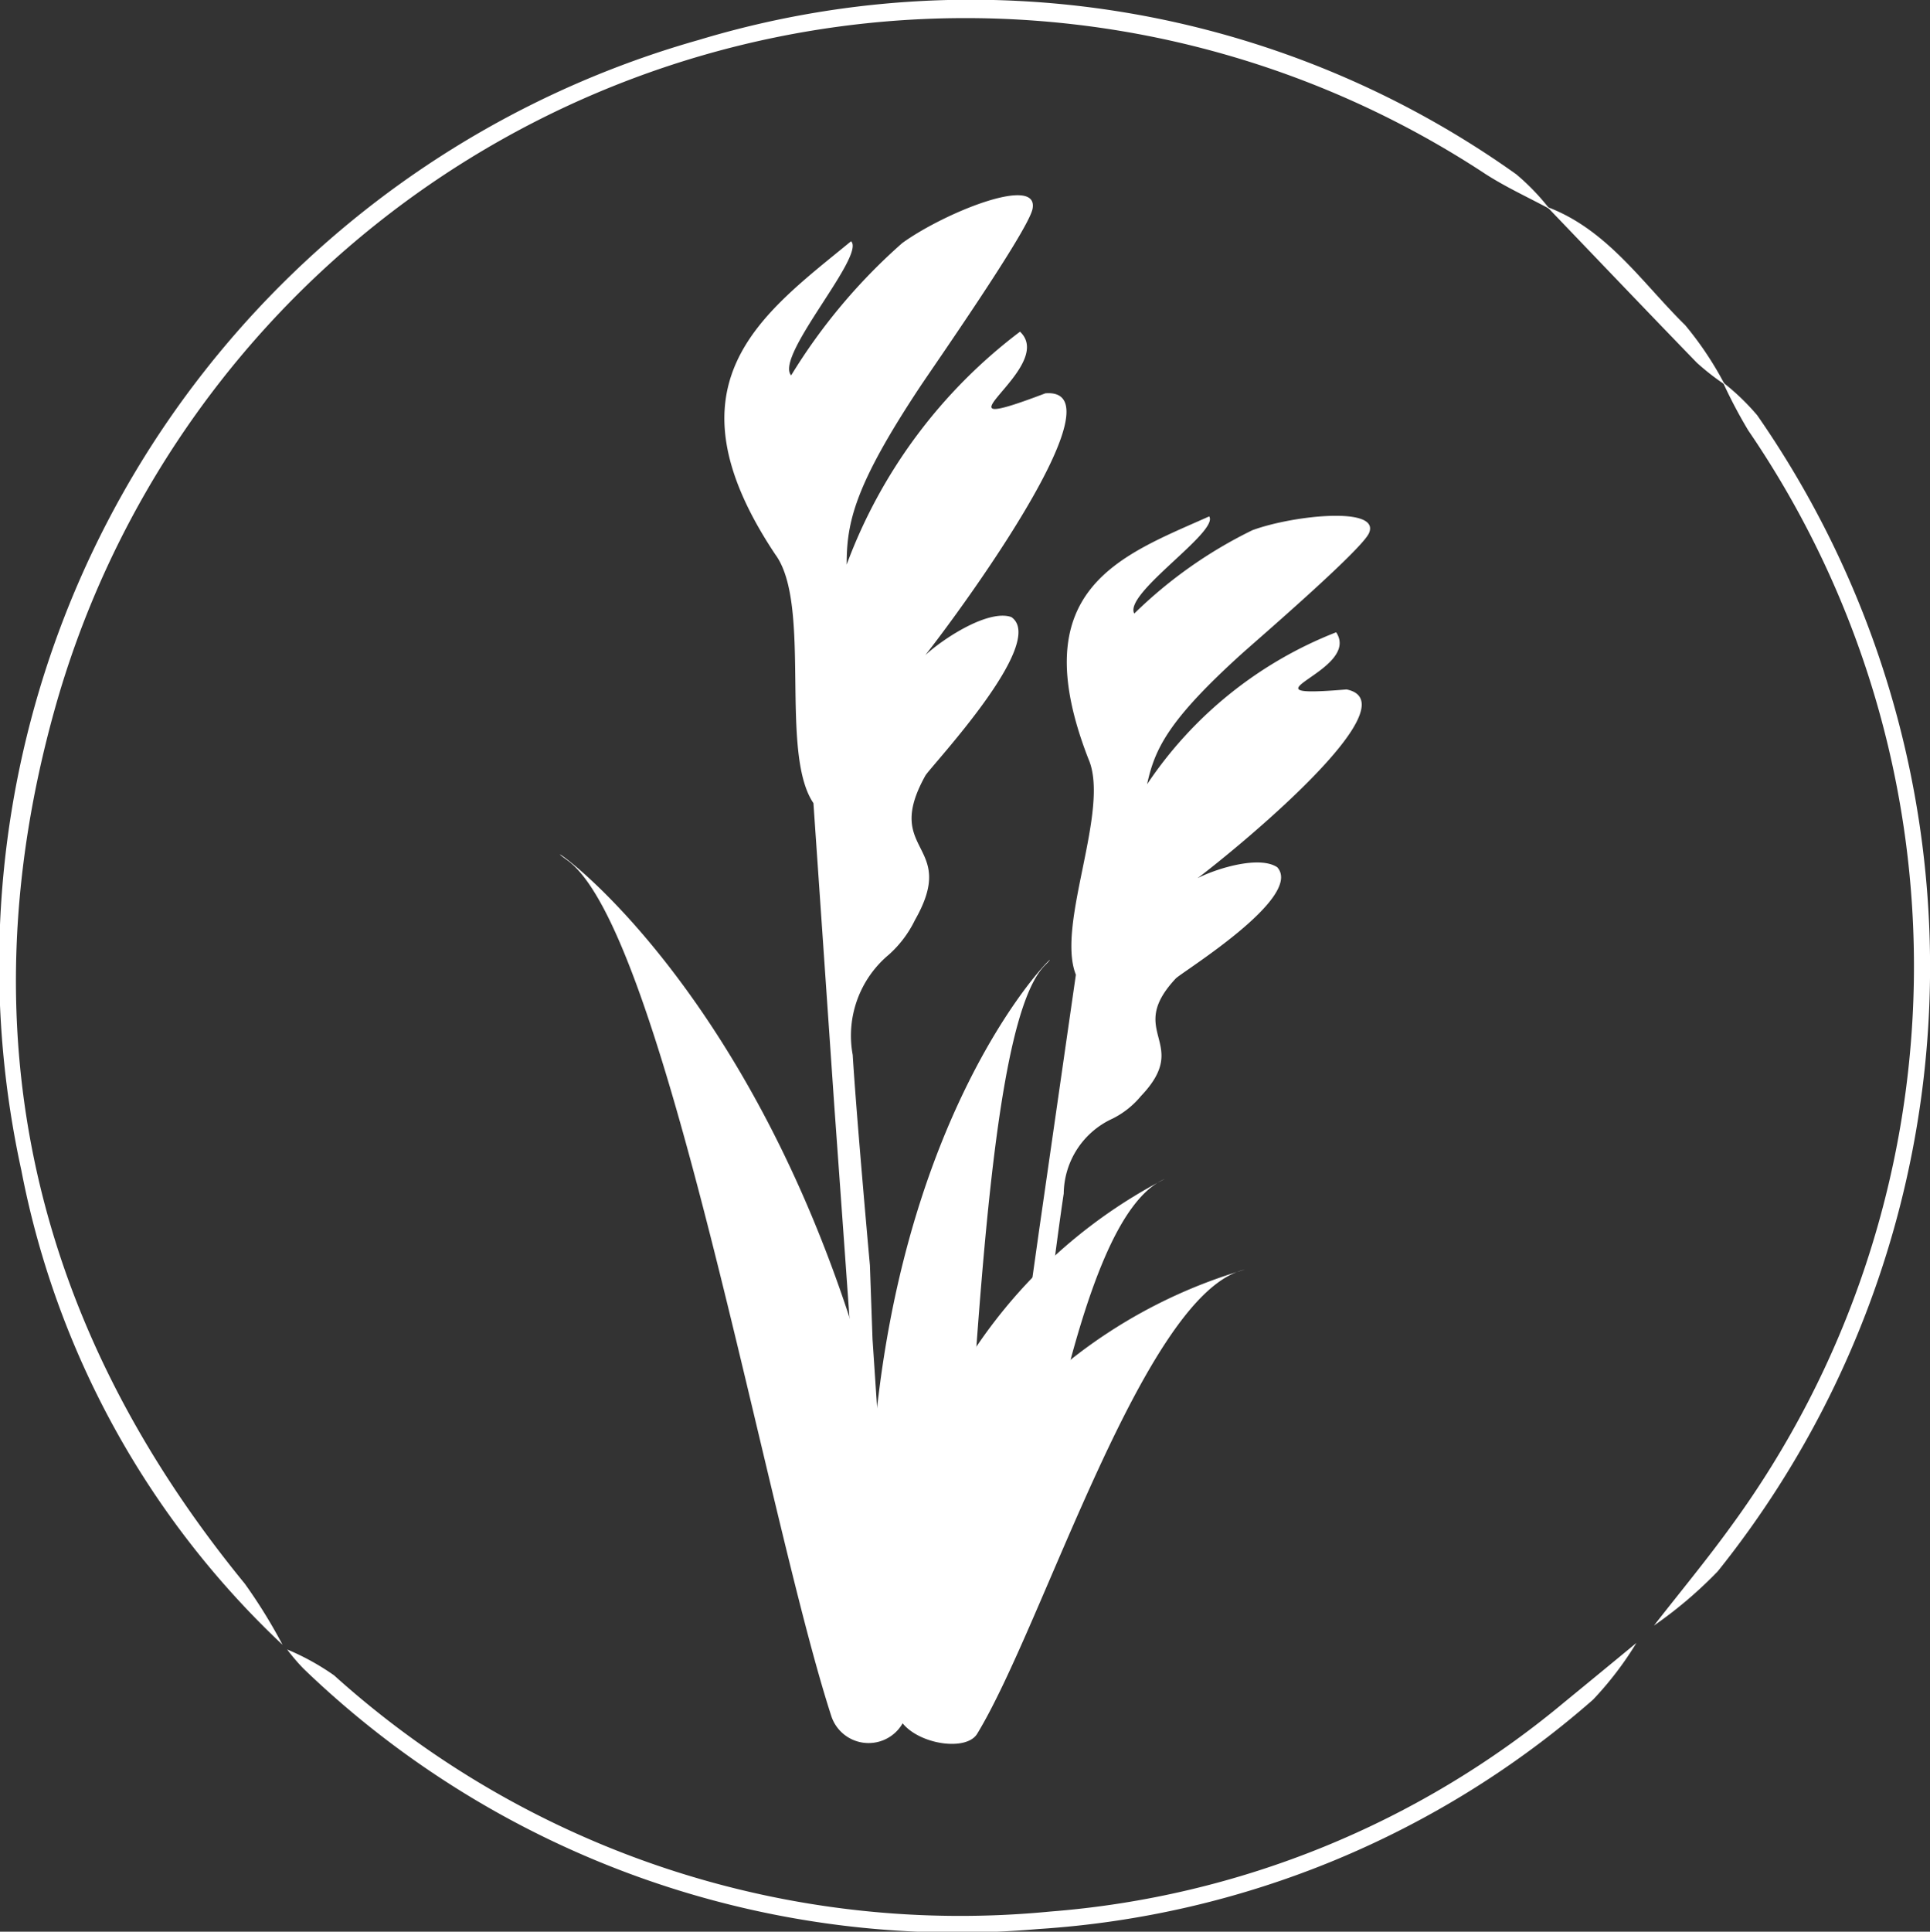 <svg xmlns="http://www.w3.org/2000/svg" xmlns:xlink="http://www.w3.org/1999/xlink" width="70.873" height="70.919" viewBox="0 0 70.873 70.919">
  <rect x="0" y="0" width="70.873" height="70.919" fill="#333333" stroke="none"/>
  <defs>
    <clipPath id="clip-path">
      <rect id="Rectangle_22" data-name="Rectangle 22" width="29.747" height="56.857" transform="translate(0 0)" fill="#fff"/>
    </clipPath>
  </defs>
  <g id="Group_88" data-name="Group 88" transform="translate(0 0)">
    <g id="Group_89" data-name="Group 89">
      <path id="Path_110" data-name="Path 110" d="M56.9,7.667c-.788-.425-1.61-.8-2.358-1.283A34.723,34.723,0,0,0,1.989,26.114c-3.274,11.809-.773,22.535,7,32.028a19.259,19.259,0,0,1,1.386,2.244A32.294,32.294,0,0,1,.784,42.967,35.292,35.292,0,0,1,25.67,1.464,34.511,34.511,0,0,1,55.681,6.4,8.322,8.322,0,0,1,56.9,7.667" transform="translate(0 0)" fill="#fff"/>
      <path id="Path_111" data-name="Path 111" d="M22.918,131.257a9.047,9.047,0,0,1,1.718.948,34.336,34.336,0,0,0,26.31,8.67A33.52,33.52,0,0,0,69.8,133.2q1.331-1.09,2.659-2.186a12.311,12.311,0,0,1-1.592,2.083,34.21,34.21,0,0,1-20.359,8.42,34.588,34.588,0,0,1-27.006-9.568,7.473,7.473,0,0,1-.589-.692" transform="translate(-12.367 -70.697)" fill="#fff"/>
      <path id="Path_112" data-name="Path 112" d="M131.928,76.131c.939-1.206,1.917-2.384,2.812-3.621a34.832,34.832,0,0,0,.652-40.248,18,18,0,0,1-.933-1.769,8.479,8.479,0,0,1,1.259,1.208,35.48,35.48,0,0,1-1.447,42.438,15.63,15.63,0,0,1-2.343,1.993" transform="translate(-71.189 -16.454)" fill="#fff"/>
      <path id="Path_113" data-name="Path 113" d="M129.931,23.024a9.138,9.138,0,0,1-1.024-.8c-1.842-1.9-3.665-3.812-5.494-5.72,2.21.832,3.478,2.781,5.065,4.339a12.393,12.393,0,0,1,1.453,2.18" transform="translate(-66.595 -8.906)" fill="#fff"/>
    </g>
    <g id="Group_109" data-name="Group 109" transform="translate(20.563 7.167)">
      <g id="Group_92" data-name="Group 92" clip-path="url(#clip-path)">
        <path id="Path_116" data-name="Path 116" d="M24.046,5.01c1.411,1.325-3.689,4.017.932,2.263,3.38-.272-5.427,11.055-4.736,9.969.338-.532,2.492-2.1,3.485-1.755,1.357.928-2.975,5.5-3.157,5.824-1.593,2.863,1.24,2.457-.381,5.3a4.105,4.105,0,0,1-.957,1.269,3.873,3.873,0,0,0-1.329,3.68c.148,2.394.632,7.726.632,7.726L18.631,42c.254,3.8.52,7.784.78,11.674-.326.133-.4.194-.466.181a.245.245,0,0,1-.14-.161,5.16,5.16,0,0,1-.189-.878c-.343-4.706-.676-9.412-1-13.975l-.389-5.411c-.263-3.817-.526-7.634-.766-11.111-1.265-1.86-.044-7.293-1.4-9.129-4.2-6.3-.465-8.833,2.782-11.5.545.523-2.816,4.219-2.2,4.924a21.181,21.181,0,0,1,4.08-4.858C21.261.643,24.75-.766,24.507.5c-.153.8-3.684,5.857-4.134,6.537-2.409,3.636-2.692,4.978-2.692,6.524A18.978,18.978,0,0,1,24.046,5.01" transform="translate(-7.153 0)" fill="#fff"/>
        <path id="Path_117" data-name="Path 117" d="M46.577,29.994c.958,1.441-3.854,2.454.382,2.1,2.916.585-6.6,7.889-5.817,7.151.383-.362,2.493-1.148,3.273-.623.984,1.1-3.516,3.857-3.729,4.085-1.868,2,.608,2.34-1.28,4.318a3.205,3.205,0,0,1-1.041.826A3.061,3.061,0,0,0,36.574,50.6c-.307,2.025-.858,6.575-.858,6.575l-.408,2.275c-.471,3.221-.964,6.6-1.446,9.893-.3.032-.378.064-.427.038a.23.23,0,0,1-.091-.167,4.432,4.432,0,0,1,0-.775c.558-3.995,1.125-7.987,1.673-11.859l.647-4.592c.466-3.236.931-6.473,1.356-9.421-.738-1.85,1.279-6.074.459-7.926-2.429-6.245,1.2-7.455,4.437-8.9.368.566-3.151,2.832-2.752,3.567a16.584,16.584,0,0,1,4.337-3.06c1.5-.552,4.717-.886,4.283.106-.274.626-4.182,3.985-4.687,4.442-2.7,2.445-3.182,3.492-3.462,4.778a14.865,14.865,0,0,1,6.944-5.579" transform="translate(-18.075 -13.949)" fill="#fff"/>
        <path id="Path_118" data-name="Path 118" d="M24.961,87C23.572,67.61,32.843,59.979,31.27,61.547c-2.459,2.451-2.576,19.729-3.5,25.909a1.145,1.145,0,0,1-2.035.529Z" transform="translate(-13.461 -33.273)" fill="#fff"/>
        <path id="Path_119" data-name="Path 119" d="M13.355,83.374C11.07,59.032-2.011,51.481.265,53.1c3.557,2.533,7.275,23.947,9.7,31.425a1.441,1.441,0,0,0,2.634.236Z" transform="translate(0 -28.687)" fill="#fff"/>
        <path id="Path_120" data-name="Path 120" d="M26.437,96.712a18.793,18.793,0,0,1,10.1-17.943c-3.454,1.51-4.729,14.184-6.365,18.613-.263.711-1.983.8-2.761.148Z" transform="translate(-14.327 -42.654)" fill="#fff"/>
        <path id="Path_121" data-name="Path 121" d="M25.744,101.771A18.794,18.794,0,0,1,39.109,86.106c-3.68.817-7.368,13.009-9.826,17.041-.394.647-2.1.4-2.738-.386Z" transform="translate(-13.963 -46.661)" fill="#fff"/>
      </g>
    </g>
  </g>
</svg>
